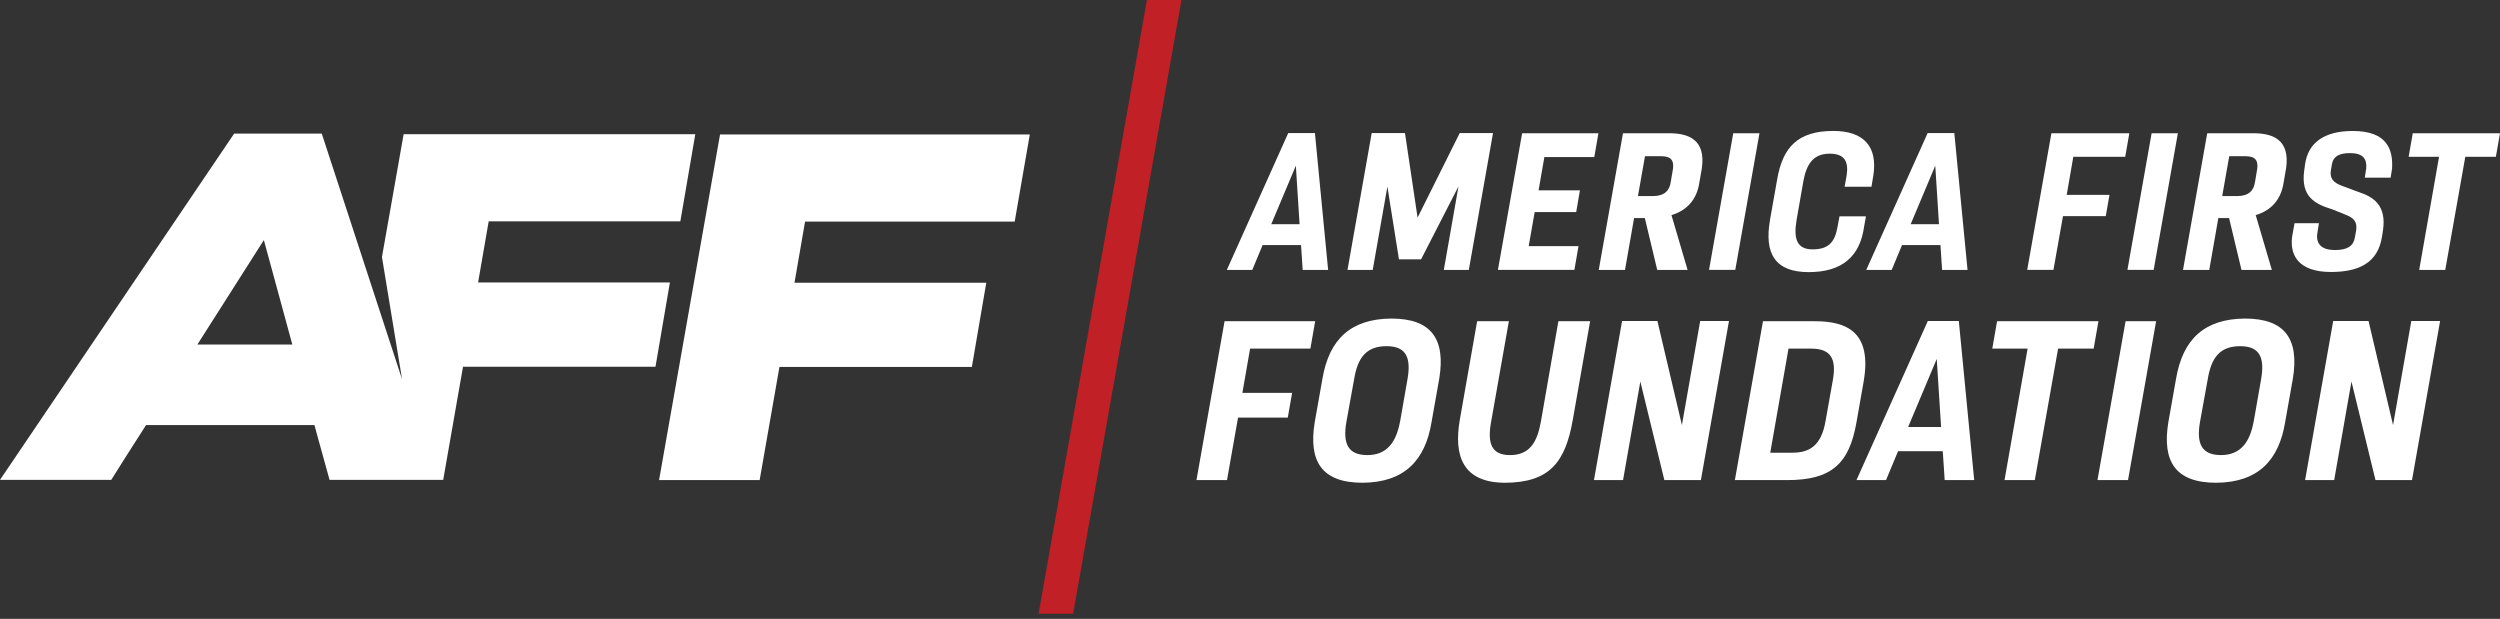 <svg width="307" height="76" viewBox="0 0 307 76" fill="none" xmlns="http://www.w3.org/2000/svg">
<rect x="0" y="0" width="307" height="76" fill="#333333" stroke="none"/>
<path d="M159.97 33.144L159.768 30.096H155.049L153.781 33.144H150.656L158.195 16.341H161.472L163.094 33.144H159.97ZM156.11 27.532H159.588L159.131 20.347L156.11 27.532Z" fill="white"/>
<path d="M179.255 16.341H183.343L180.371 33.144H177.301L179.102 22.889L174.508 31.848H171.792L170.372 22.916L168.57 33.144H165.473L168.445 16.341H172.532L174.078 26.721L179.255 16.341Z" fill="white"/>
<path d="M195.768 19.285H189.65L188.937 23.372H194.015L193.558 26.04H188.458L187.723 30.226H193.841L193.335 33.143H183.945L186.917 16.367H196.285L195.779 19.285H195.768Z" fill="white"/>
<path d="M204.977 16.362C207.492 16.362 209.468 17.25 208.989 20.651L208.684 22.404C208.379 24.483 207.187 25.833 205.255 26.416L207.236 33.144H203.508L201.984 26.775H200.666L199.55 33.144H196.328L199.3 16.368H204.988L204.977 16.362ZM205.435 20.804C205.587 19.71 205.233 19.182 203.987 19.182H202.005L201.14 24.081H202.942C204.389 24.081 205.021 23.422 205.173 22.328L205.429 20.804H205.435Z" fill="white"/>
<path d="M209.869 33.143L212.841 16.367H216.063L213.091 33.143H209.869Z" fill="white"/>
<path d="M217.356 26.998L218.243 21.996C218.929 18.06 220.78 16.079 225.145 16.079C228.852 16.079 230.605 17.984 230.044 21.56L229.815 22.932H226.517L226.773 21.511C227.028 19.786 226.468 18.871 224.693 18.871C222.636 18.871 221.825 20.189 221.444 22.301L220.605 27.096C220.252 29.306 220.633 30.623 222.587 30.623C224.541 30.623 225.303 29.736 225.635 27.934L225.891 26.563H229.14L228.912 27.831C228.405 31.489 226.223 33.416 222.108 33.416C217.993 33.416 216.626 31.157 217.361 26.993L217.356 26.998Z" fill="white"/>
<path d="M238.489 33.144L238.288 30.096H233.568L232.3 33.144H229.176L236.715 16.341H239.991L241.613 33.144H238.489ZM234.63 27.532H238.108L237.651 20.347L234.63 27.532Z" fill="white"/>
<path d="M260.971 19.258H254.602L253.791 23.928H259.044L258.587 26.541H253.334L252.164 33.138H248.941L251.913 16.362H261.482L260.976 19.258H260.971Z" fill="white"/>
<path d="M261.248 33.143L264.22 16.367H267.442L264.47 33.143H261.248Z" fill="white"/>
<path d="M276.723 16.362C279.238 16.362 281.214 17.25 280.735 20.651L280.43 22.404C280.125 24.483 278.933 25.833 277.001 26.416L278.982 33.144H275.254L273.73 26.775H272.412L271.297 33.144H268.074L271.046 16.368H276.734L276.723 16.362ZM277.181 20.804C277.333 19.71 276.979 19.182 275.733 19.182H273.751L272.886 24.081H274.688C276.136 24.081 276.767 23.422 276.919 22.328L277.175 20.804H277.181Z" fill="white"/>
<path d="M281.542 28.674L281.771 27.406H284.764L284.563 28.674C284.383 29.997 285.145 30.704 286.719 30.704C288.292 30.704 289.005 30.198 289.179 29.159L289.331 28.32C289.484 27.357 289.152 26.823 288.161 26.415L286.387 25.702C284.307 25.065 282.506 24.178 282.957 20.928L283.061 20.194C283.415 17.581 285.347 16.084 288.923 16.084C293.239 16.084 293.871 18.468 293.746 20.705L293.566 21.821H290.393L290.572 20.678C290.676 19.508 290.164 18.8 288.591 18.8C287.17 18.8 286.512 19.257 286.359 20.172L286.234 20.907C286.082 21.848 286.463 22.404 287.579 22.812L289.609 23.574C291.438 24.156 293.087 25.196 292.63 28.293L292.505 29.082C291.998 32.332 289.587 33.399 286.234 33.399C282.201 33.399 281.03 31.265 281.537 28.68L281.542 28.674Z" fill="white"/>
<path d="M307 16.362L306.493 19.258H302.738L300.277 33.144H297.077L299.515 19.258H295.781L296.287 16.362H307Z" fill="white"/>
<path d="M160.92 42.811H153.512L152.565 48.243H158.672L158.139 51.281H152.031L150.676 58.956H146.926L150.377 39.447H161.503L160.915 42.811H160.92Z" fill="white"/>
<path d="M161.45 51.84L162.397 46.5C163.224 41.628 165.908 39.152 170.866 39.119C175.792 39.119 177.534 41.656 176.74 46.5L175.792 51.84C175.025 56.505 172.488 59.248 167.323 59.281C162.337 59.281 160.655 56.684 161.45 51.84ZM171.928 51.78L172.842 46.554C173.283 44.018 172.755 42.51 170.273 42.51C167.791 42.51 166.73 43.898 166.289 46.554L165.342 51.78C164.868 54.469 165.521 55.884 167.911 55.884C170.3 55.884 171.454 54.322 171.922 51.78H171.928Z" fill="white"/>
<path d="M179.27 51.52L181.393 39.447H185.29L183.107 51.814C182.634 54.438 183.135 55.886 185.437 55.886C187.886 55.886 188.774 54.231 189.215 51.814L191.37 39.447H195.267L193.145 51.52C192.23 56.773 190.281 59.249 184.849 59.282C179.684 59.282 178.475 56.065 179.27 51.52Z" fill="white"/>
<path d="M208.777 39.419H212.32L208.869 58.955H204.384L201.434 46.854L199.311 58.955H195.74L199.191 39.419H203.529L206.539 52.2L208.782 39.419H208.777Z" fill="white"/>
<path d="M222.873 39.447C226.711 39.447 229.895 40.715 228.866 46.795L227.979 51.841C227.092 56.947 224.909 58.956 219.477 58.956H213.043L216.494 39.447H222.868H222.873ZM225.089 46.589C225.502 44.172 224.909 42.811 222.432 42.811H219.629L217.387 55.592H220.103C222.171 55.592 223.646 54.764 224.174 51.727L225.089 46.589Z" fill="white"/>
<path d="M238.807 58.955L238.572 55.411H233.08L231.605 58.955H227.975L236.738 39.419H240.543L242.432 58.955H238.801H238.807ZM234.321 52.434H238.366L237.832 44.078L234.321 52.434Z" fill="white"/>
<path d="M257.689 39.447L257.101 42.811H252.735L249.872 58.956H246.155L248.991 42.811H244.652L245.24 39.447H257.694H257.689Z" fill="white"/>
<path d="M257.57 58.956L261.021 39.447H264.772L261.321 58.956H257.57Z" fill="white"/>
<path d="M266.274 51.84L267.221 46.5C268.048 41.628 270.732 39.152 275.691 39.119C280.617 39.119 282.358 41.656 281.564 46.5L280.617 51.84C279.849 56.505 277.313 59.248 272.147 59.281C267.161 59.281 265.479 56.684 266.274 51.84ZM276.752 51.78L277.666 46.554C278.107 44.018 277.579 42.51 275.097 42.51C272.615 42.51 271.554 43.898 271.113 46.554L270.166 51.78C269.692 54.469 270.345 55.884 272.735 55.884C275.124 55.884 276.278 54.322 276.747 51.78H276.752Z" fill="white"/>
<path d="M296.103 39.419H299.646L296.195 58.955H291.71L288.76 46.854L286.637 58.955H283.066L286.517 39.419H290.856L293.866 52.2L296.108 39.419H296.103Z" fill="white"/>
<path d="M124.604 27.21L126.46 16.515H88.423L80.934 58.955H93.284L95.717 45.059H119.346L121.115 34.722H97.562L98.863 27.21H124.604Z" fill="white"/>
<path d="M7.746 47.475L0 58.927H13.662L15.578 55.885L17.935 52.2H38.614L39.109 54.012L40.47 58.927H54.426L56.859 45.031H80.494L82.263 34.689H58.71L60.011 27.177H83.547L85.382 16.482H49.566L47.437 28.544L46.904 31.564L49.375 46.582L39.512 16.405H28.756L10.652 43.175L7.746 47.475ZM32.403 29.48L35.898 42.309H24.238L32.403 29.48Z" fill="white"/>
<path d="M140.84 0L127.537 75.366H131.783L145.086 0H140.84Z" fill="#C02026"/>
</svg>
